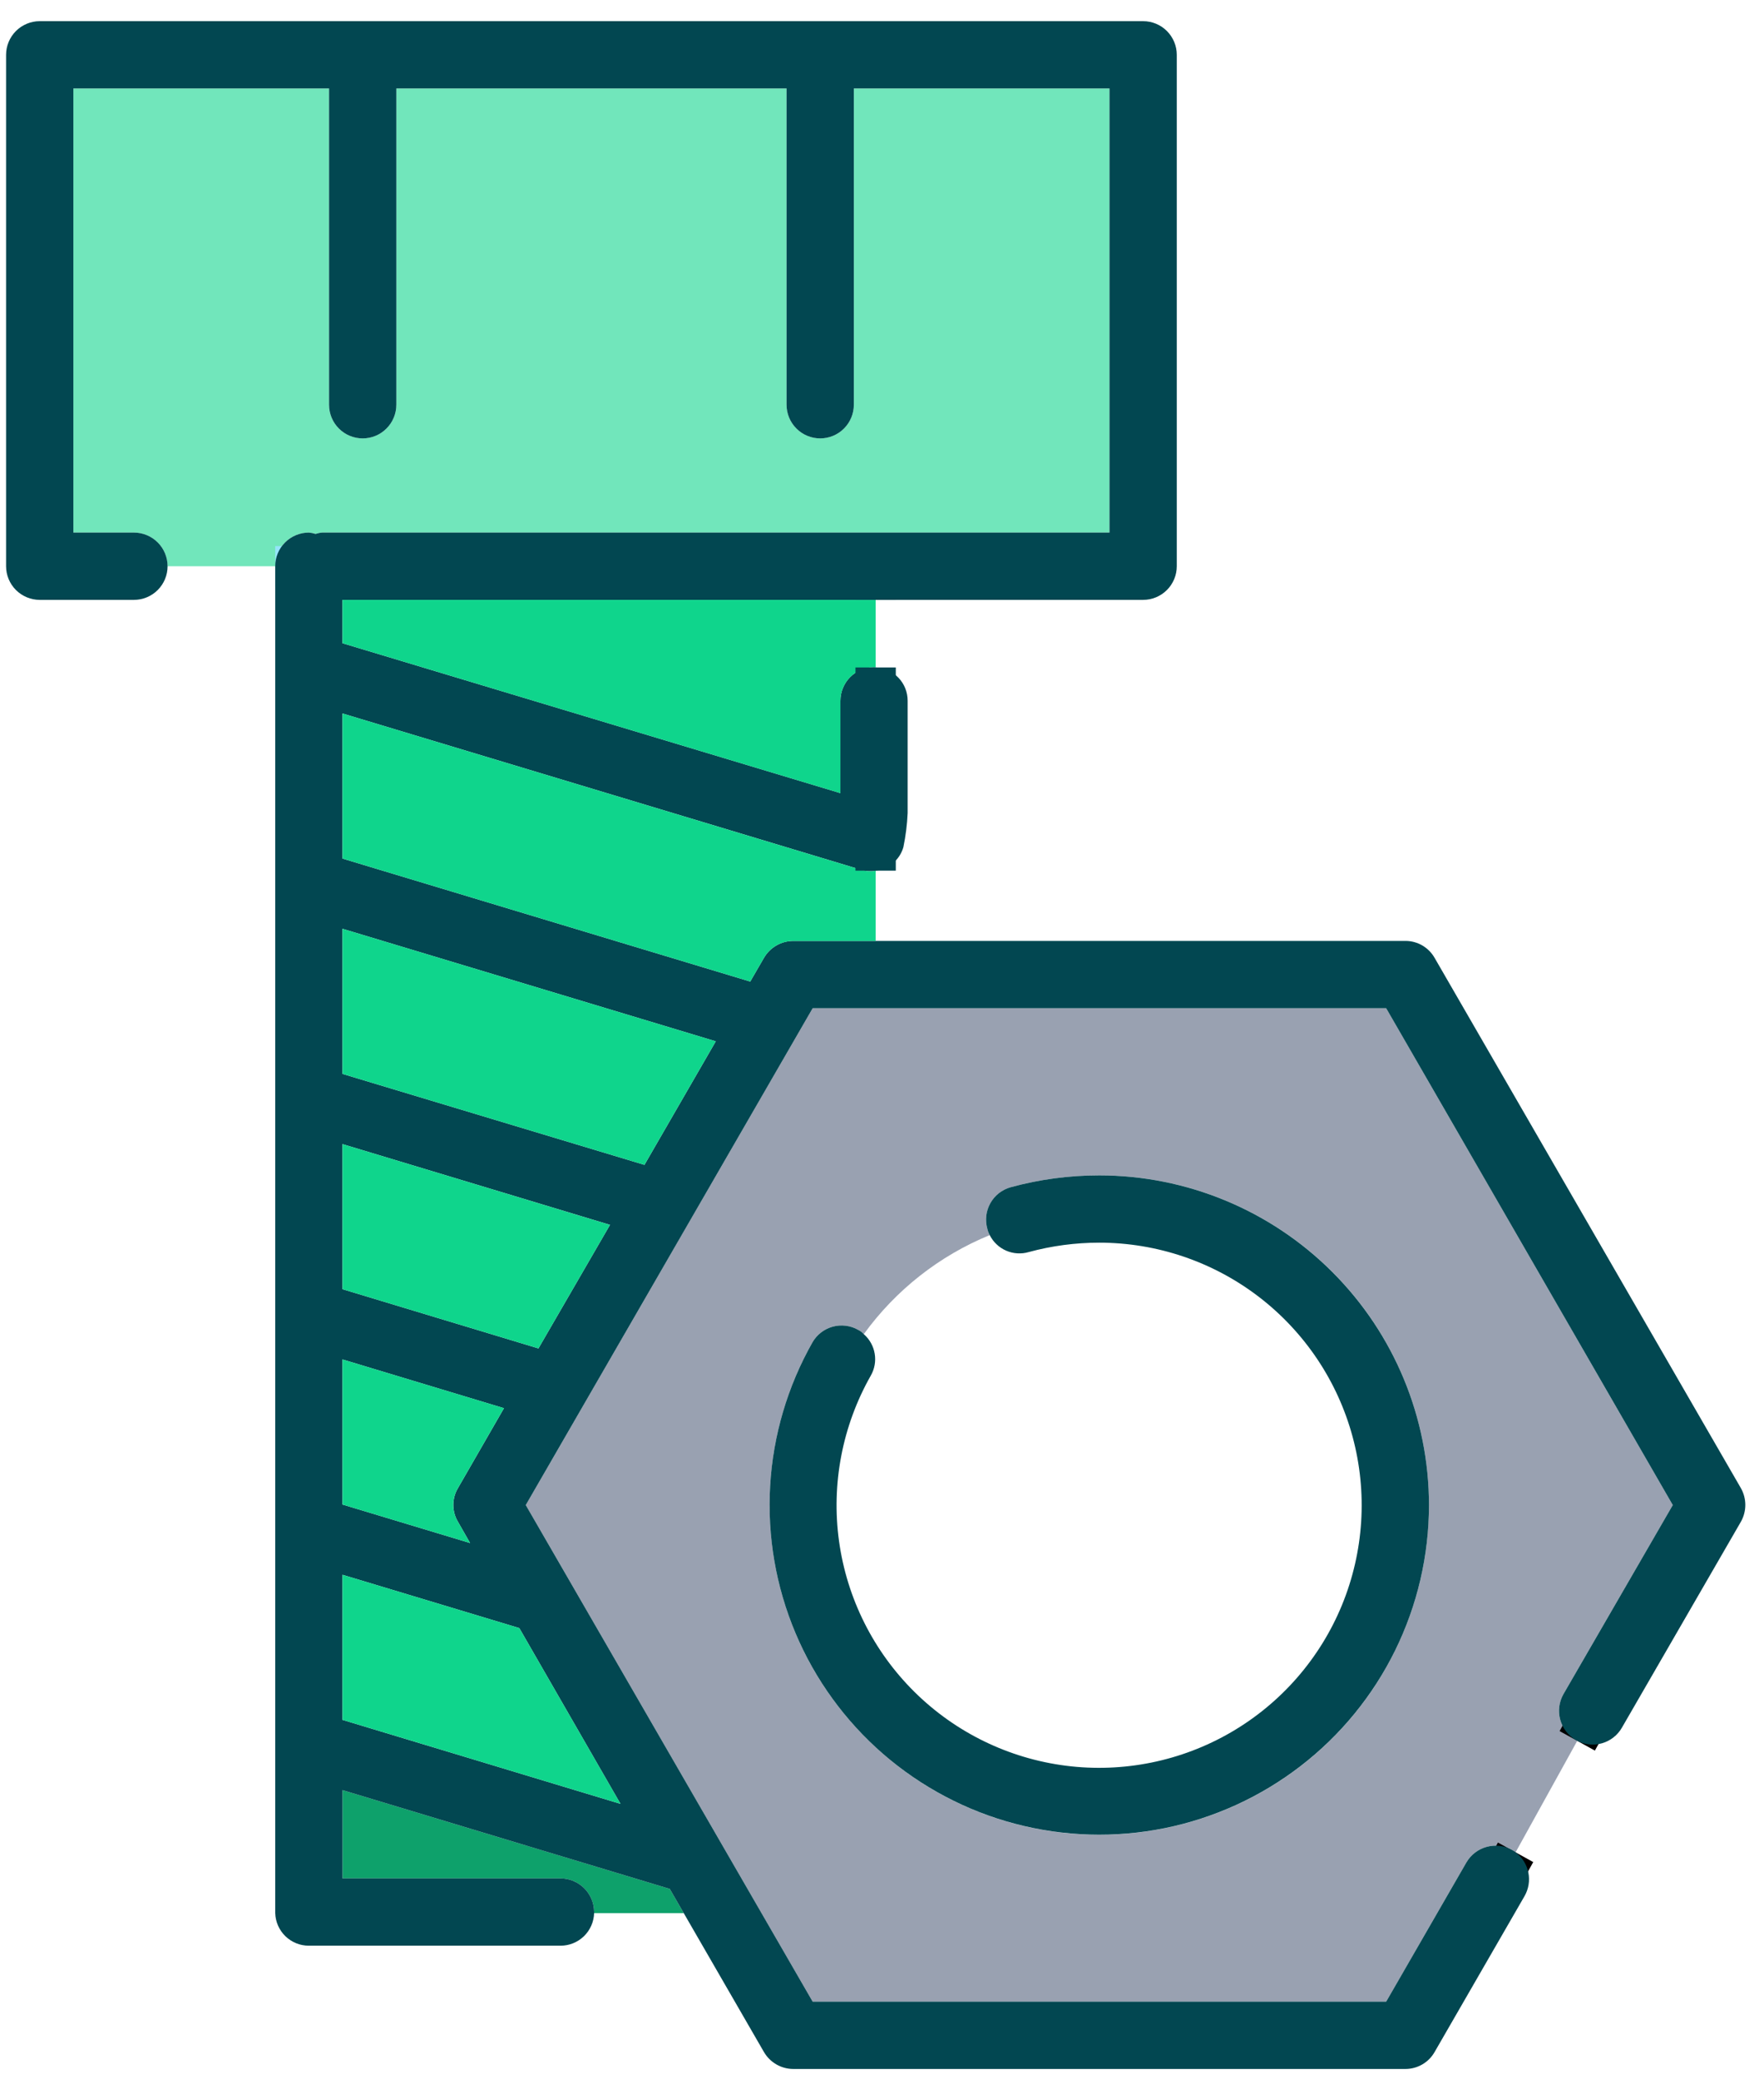 <svg xmlns="http://www.w3.org/2000/svg" width="56" height="66" viewBox="0 0 56 66" fill="none"><path d="M35.222 2.808V16.905H10.232C10.159 16.91 10.088 16.925 10.018 16.948C9.949 16.925 9.877 16.911 9.805 16.905C9.522 16.905 9.25 17.018 9.05 17.218C8.849 17.418 8.737 17.69 8.737 17.973H5.319C5.319 17.69 5.207 17.418 5.006 17.218C4.806 17.018 4.535 16.905 4.251 16.905H2.329V2.808H10.445V12.847C10.445 13.13 10.558 13.402 10.758 13.602C10.959 13.802 11.23 13.915 11.514 13.915C11.797 13.915 12.068 13.802 12.269 13.602C12.469 13.402 12.581 13.13 12.581 12.847V2.808H24.97V12.847C24.97 13.13 25.082 13.402 25.282 13.602C25.483 13.802 25.754 13.915 26.038 13.915C26.321 13.915 26.593 13.802 26.793 13.602C26.993 13.402 27.106 13.13 27.106 12.847V2.808H35.222Z" fill="#71E6BB"></path><path d="M19.664 17.973H8.737" stroke="#95E4F9" stroke-width="1.28" stroke-miterlimit="10"></path><path d="M49.635 53.771L53.104 47.773L44.005 32.002H25.798L16.691 47.773L24.175 60.726L25.798 63.536H44.005L46.551 59.119C46.693 58.874 46.926 58.695 47.2 58.621C47.474 58.547 47.766 58.585 48.012 58.726C48.048 58.746 48.082 58.769 48.114 58.795L50.071 55.258C50.054 55.249 50.045 55.241 50.028 55.232C49.783 55.09 49.604 54.857 49.53 54.583C49.456 54.309 49.494 54.017 49.635 53.771ZM34.897 58.239C33.068 58.239 31.27 57.759 29.683 56.847C28.097 55.935 26.777 54.623 25.855 53.042C24.934 51.461 24.443 49.666 24.432 47.836C24.42 46.007 24.888 44.206 25.79 42.613C25.859 42.491 25.951 42.384 26.061 42.298C26.172 42.212 26.298 42.148 26.433 42.111C26.568 42.074 26.709 42.064 26.848 42.081C26.986 42.098 27.121 42.142 27.242 42.212C27.311 42.245 27.372 42.291 27.422 42.348C28.436 40.948 29.82 39.859 31.42 39.204C31.384 39.14 31.358 39.071 31.343 38.999C31.305 38.864 31.294 38.723 31.311 38.583C31.328 38.444 31.372 38.309 31.442 38.187C31.511 38.065 31.603 37.957 31.714 37.871C31.825 37.784 31.951 37.721 32.087 37.684C33.003 37.434 33.948 37.308 34.897 37.307C37.673 37.307 40.335 38.41 42.298 40.373C44.261 42.336 45.363 44.998 45.363 47.773C45.363 50.549 44.261 53.211 42.298 55.174C40.335 57.137 37.673 58.239 34.897 58.239Z" fill="#99A1B1"></path><path d="M52.361 51.114L50.071 55.257" stroke="black" stroke-width="1.28" stroke-miterlimit="10"></path><path d="M48.114 58.795L46.217 62.221" stroke="black" stroke-width="1.28" stroke-miterlimit="10"></path><path d="M18.861 60.725V60.691C18.861 60.408 18.748 60.136 18.548 59.936C18.348 59.736 18.076 59.623 17.793 59.623H10.873V56.821L21.262 59.956L21.706 60.725H18.861Z" fill="#0EA16B"></path><path d="M45.364 47.773C45.363 49.375 44.995 50.955 44.288 52.392C43.58 53.829 42.553 55.084 41.284 56.061C40.015 57.038 38.539 57.712 36.969 58.029C35.4 58.346 33.778 58.298 32.23 57.89C30.681 57.482 29.247 56.723 28.037 55.674C26.828 54.624 25.875 53.311 25.253 51.835C24.631 50.359 24.356 48.76 24.449 47.162C24.542 45.563 25.001 44.007 25.79 42.613C25.859 42.491 25.951 42.384 26.062 42.298C26.172 42.212 26.298 42.149 26.433 42.111C26.568 42.074 26.709 42.064 26.848 42.081C26.987 42.098 27.121 42.142 27.242 42.212C27.311 42.245 27.372 42.291 27.422 42.348C27.605 42.508 27.728 42.727 27.768 42.967C27.809 43.206 27.765 43.453 27.644 43.664C26.74 45.257 26.386 47.104 26.636 48.919C26.887 50.734 27.728 52.415 29.031 53.704C30.333 54.992 32.023 55.816 33.841 56.047C35.658 56.278 37.501 55.904 39.084 54.983C40.668 54.061 41.904 52.644 42.601 50.95C43.298 49.255 43.417 47.379 42.941 45.61C42.464 43.841 41.418 42.279 39.964 41.164C38.51 40.049 36.73 39.445 34.898 39.444C34.142 39.444 33.389 39.544 32.659 39.742C32.422 39.812 32.169 39.796 31.942 39.698C31.716 39.6 31.531 39.425 31.42 39.204C31.384 39.14 31.359 39.071 31.343 38.999C31.305 38.864 31.295 38.723 31.311 38.583C31.328 38.444 31.373 38.309 31.442 38.187C31.511 38.065 31.603 37.957 31.714 37.871C31.825 37.785 31.951 37.721 32.087 37.684C33.003 37.434 33.948 37.308 34.898 37.308C37.673 37.309 40.334 38.412 42.296 40.375C44.259 42.337 45.362 44.998 45.364 47.773Z" fill="#024751"></path><path d="M55.266 47.235L45.543 30.404C45.45 30.241 45.316 30.106 45.154 30.011C44.992 29.917 44.808 29.866 44.62 29.866H25.183C24.995 29.866 24.809 29.916 24.646 30.011C24.483 30.105 24.347 30.241 24.252 30.404L23.817 31.156L10.873 27.252V22.647L27.345 27.61C27.445 27.641 27.548 27.656 27.652 27.653C27.702 27.656 27.751 27.65 27.798 27.636C28.001 27.613 28.194 27.529 28.35 27.397C28.507 27.265 28.621 27.09 28.678 26.893C28.752 26.535 28.798 26.172 28.814 25.808V22.245C28.815 21.971 28.71 21.707 28.52 21.51C28.331 21.312 28.072 21.196 27.798 21.186C27.782 21.179 27.764 21.176 27.747 21.177C27.463 21.177 27.192 21.29 26.991 21.49C26.791 21.69 26.679 21.962 26.679 22.245V25.175L10.873 20.417V19.041H36.29C36.573 19.041 36.845 18.928 37.045 18.728C37.245 18.528 37.358 18.256 37.358 17.973V1.74C37.358 1.457 37.245 1.186 37.045 0.985C36.845 0.785 36.573 0.672 36.29 0.672H1.261C0.978 0.672 0.707 0.785 0.506 0.985C0.306 1.186 0.193 1.457 0.193 1.74V17.973C0.193 18.256 0.306 18.528 0.506 18.728C0.707 18.928 0.978 19.041 1.261 19.041H4.252C4.535 19.041 4.806 18.929 5.007 18.728C5.207 18.528 5.32 18.256 5.32 17.973C5.32 17.69 5.207 17.418 5.007 17.218C4.806 17.018 4.535 16.905 4.252 16.905H2.329V2.808H10.446V12.847C10.446 13.13 10.558 13.402 10.758 13.602C10.959 13.803 11.23 13.915 11.514 13.915C11.797 13.915 12.069 13.803 12.269 13.602C12.469 13.402 12.582 13.13 12.582 12.847V2.808H24.97V12.847C24.97 13.13 25.082 13.402 25.283 13.602C25.483 13.803 25.755 13.915 26.038 13.915C26.321 13.915 26.593 13.803 26.793 13.602C26.993 13.402 27.106 13.13 27.106 12.847V2.808H35.222V16.905H10.232C10.159 16.91 10.088 16.925 10.018 16.948C9.949 16.926 9.878 16.911 9.805 16.905C9.522 16.905 9.25 17.018 9.05 17.218C8.85 17.418 8.737 17.69 8.737 17.973V60.725C8.746 61.003 8.862 61.266 9.061 61.459C9.261 61.652 9.527 61.76 9.805 61.759H17.793C18.071 61.76 18.337 61.652 18.537 61.459C18.736 61.266 18.852 61.003 18.861 60.725V60.691C18.861 60.408 18.748 60.136 18.548 59.936C18.348 59.736 18.076 59.623 17.793 59.623H10.873V56.821L21.262 59.956L21.706 60.725L24.252 65.134C24.347 65.297 24.483 65.433 24.646 65.527C24.809 65.622 24.995 65.672 25.183 65.672H44.62C44.808 65.672 44.992 65.621 45.154 65.527C45.316 65.433 45.45 65.297 45.543 65.134L48.397 60.187C48.527 59.961 48.571 59.694 48.519 59.438C48.467 59.181 48.323 58.952 48.114 58.795C48.082 58.769 48.048 58.746 48.012 58.726C47.766 58.585 47.474 58.547 47.2 58.621C46.926 58.695 46.693 58.874 46.551 59.119L44.005 63.536H25.799L24.175 60.725L16.691 47.773L25.799 32.002H44.005L53.104 47.773L49.635 53.771C49.494 54.017 49.456 54.309 49.53 54.583C49.604 54.856 49.783 55.09 50.028 55.232C50.045 55.24 50.054 55.249 50.071 55.258C50.316 55.383 50.6 55.41 50.864 55.332C51.128 55.254 51.352 55.078 51.489 54.839L55.266 48.303C55.358 48.14 55.407 47.956 55.407 47.769C55.407 47.582 55.358 47.398 55.266 47.235ZM10.873 43.151L15.999 44.698L14.538 47.235C14.442 47.397 14.391 47.581 14.391 47.769C14.391 47.957 14.442 48.142 14.538 48.303L14.923 48.978L10.873 47.756V43.151ZM19.698 57.257L10.873 54.591V49.986L16.486 51.678L19.698 57.257ZM17.093 42.801L10.873 40.921V36.316L19.365 38.879L17.093 42.801ZM20.459 36.974L10.873 34.087V29.481L22.723 33.053L20.459 36.974Z" fill="#024751"></path><path d="M19.699 57.257L10.873 54.591V49.986L16.486 51.678L19.699 57.257Z" fill="#0FD58C"></path><path d="M14.538 48.303L14.923 48.978L10.873 47.756V43.151L15.999 44.697L14.538 47.235C14.442 47.396 14.391 47.581 14.391 47.769C14.391 47.957 14.442 48.141 14.538 48.303Z" fill="#0FD58C"></path><path d="M19.365 38.88L17.093 42.801L10.873 40.921V36.316L19.365 38.88Z" fill="#0FD58C"></path><path d="M22.723 33.053L20.459 36.974L10.873 34.087V29.481L22.723 33.053Z" fill="#0FD58C"></path><path d="M27.798 19.041V21.186C27.782 21.179 27.764 21.176 27.747 21.177C27.463 21.177 27.192 21.29 26.992 21.49C26.791 21.691 26.679 21.962 26.679 22.245V25.176L10.873 20.417V19.041H27.798Z" fill="#0FD58C"></path><path d="M27.798 27.636V29.866H25.184C24.995 29.867 24.81 29.917 24.646 30.011C24.483 30.106 24.347 30.241 24.252 30.405L23.817 31.156L10.873 27.252V22.647L27.345 27.611C27.445 27.642 27.549 27.656 27.653 27.654C27.702 27.656 27.751 27.651 27.798 27.636Z" fill="#0FD58C"></path><path d="M27.798 27.636V21.186" stroke="#024751" stroke-width="1.28" stroke-miterlimit="10"></path><path d="M27.798 19.041V17.973" stroke="#024751" stroke-width="1.28" stroke-miterlimit="10"></path></svg>